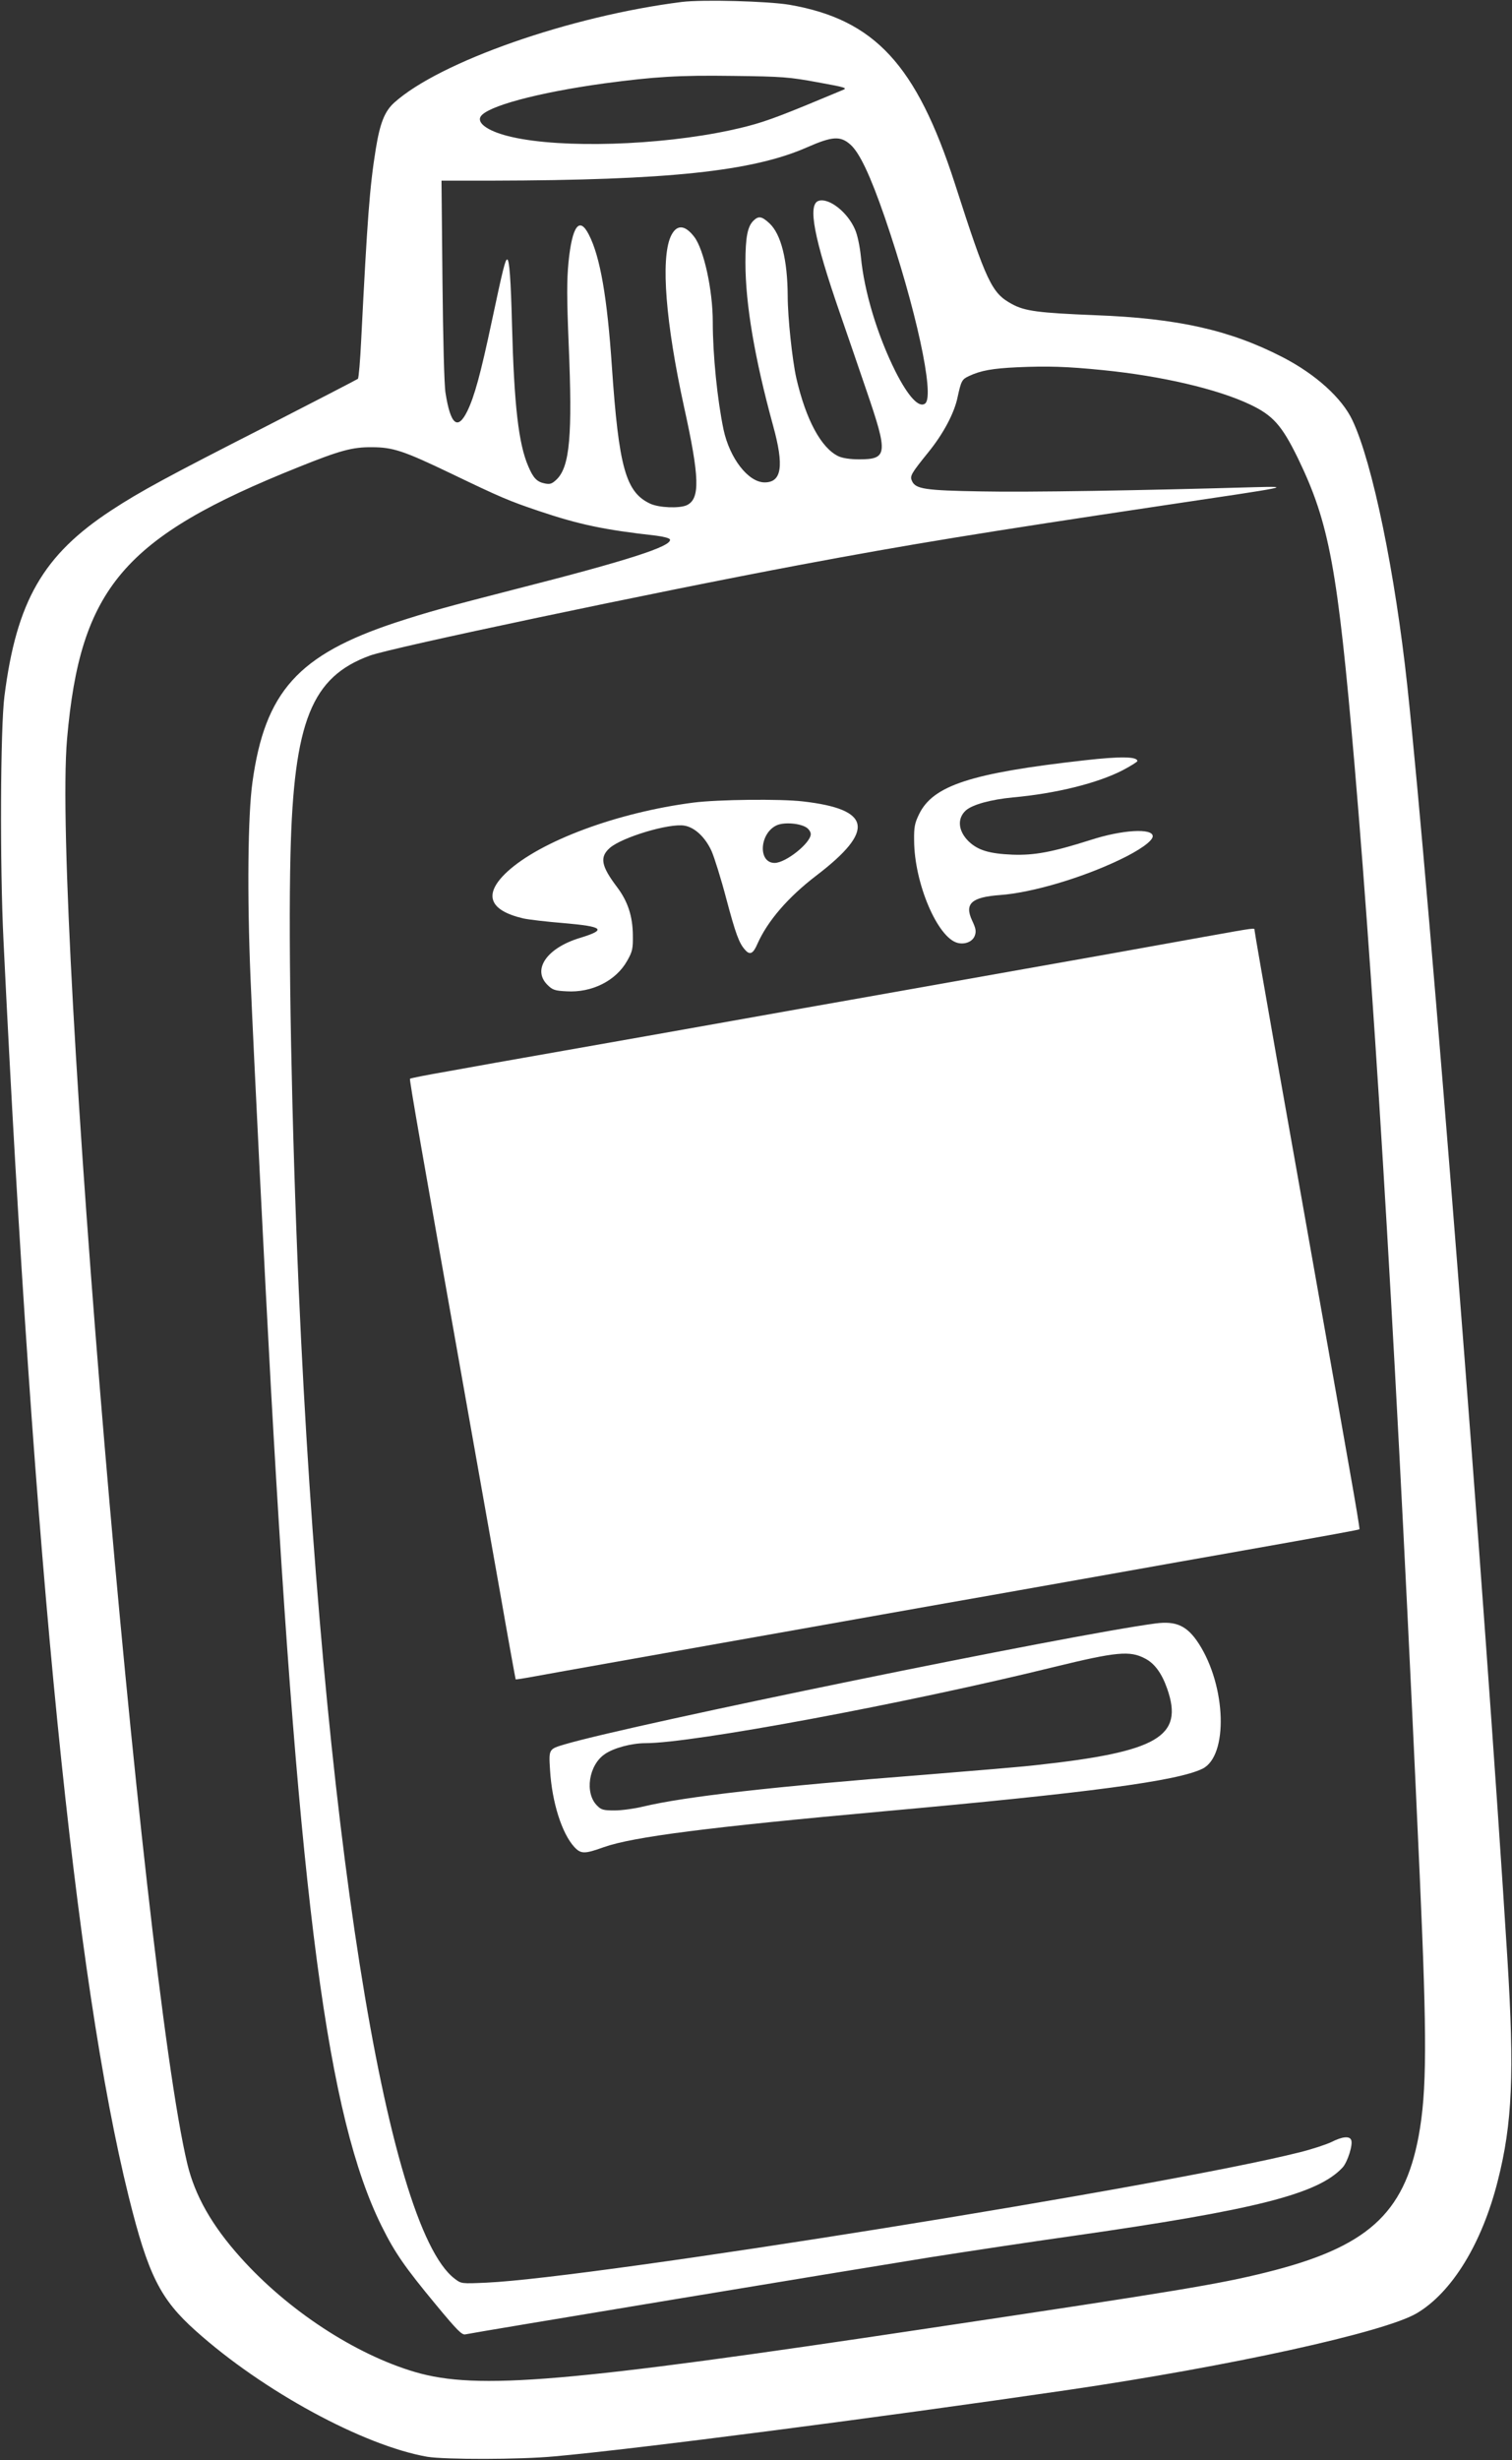 <?xml version="1.0" standalone="no"?>
<!DOCTYPE svg PUBLIC "-//W3C//DTD SVG 20010904//EN"
 "http://www.w3.org/TR/2001/REC-SVG-20010904/DTD/svg10.dtd">
<svg version="1.0" xmlns="http://www.w3.org/2000/svg"
 width="787pt" height="1280pt" viewBox="0 0 787 1280"
 preserveAspectRatio="xMidYMid meet">
<rect x="0" y="0" width="787" height="1280" fill="#333333" stroke="none"/>
<g transform="translate(0,1280) scale(0.1,-0.1)"
fill="#ffffff" stroke="none">
<path d="M3550 12790 c-581 -73 -1262 -311 -1499 -525 -49 -45 -73 -105 -95
-240 -32 -198 -44 -361 -76 -994 -5 -107 -13 -198 -17 -202 -5 -4 -222 -116
-483 -250 -506 -258 -649 -335 -800 -434 -356 -233 -494 -473 -557 -968 -21
-165 -24 -878 -5 -1267 157 -3249 374 -5419 652 -6540 101 -407 164 -533 349
-698 349 -313 873 -597 1205 -655 93 -15 480 -15 661 2 418 37 1691 202 2670
345 846 124 1648 300 1818 399 184 108 341 364 423 690 76 298 87 560 50 1157
-117 1876 -404 5533 -521 6622 -63 585 -181 1160 -285 1380 -54 116 -191 240
-363 329 -275 142 -548 203 -977 219 -294 12 -366 21 -433 58 -105 57 -131
111 -297 627 -200 618 -417 853 -860 930 -113 19 -450 28 -560 15z m705 -418
c149 -27 158 -30 130 -41 -16 -7 -104 -43 -195 -81 -188 -77 -256 -99 -390
-128 -368 -79 -872 -95 -1135 -35 -116 26 -183 69 -164 105 29 54 296 126 644
174 262 35 388 43 670 39 258 -3 293 -6 440 -33z m171 -324 c48 -42 104 -161
179 -378 161 -469 261 -927 211 -969 -32 -26 -88 34 -155 166 -94 188 -163
416 -180 597 -6 57 -18 114 -31 143 -39 90 -136 165 -189 148 -58 -18 -25
-193 111 -585 33 -96 96 -278 139 -405 112 -327 109 -355 -39 -355 -47 0 -86
6 -108 16 -90 43 -169 190 -219 406 -21 93 -45 316 -45 428 -1 187 -34 321
-95 378 -40 37 -57 40 -84 13 -30 -30 -41 -86 -41 -217 0 -216 48 -499 144
-849 58 -210 45 -295 -44 -295 -85 0 -182 125 -214 275 -32 153 -56 387 -56
560 0 165 -46 376 -96 442 -51 67 -95 66 -124 0 -51 -119 -25 -447 70 -882 82
-371 85 -481 14 -514 -39 -17 -143 -13 -189 8 -128 59 -164 189 -200 711 -24
360 -61 575 -120 689 -49 97 -87 46 -106 -144 -9 -95 -9 -183 1 -426 20 -473
6 -634 -61 -702 -25 -24 -35 -28 -61 -23 -43 8 -62 28 -88 89 -51 117 -74 319
-85 737 -6 239 -14 340 -25 340 -10 0 -22 -48 -80 -321 -58 -273 -90 -391
-128 -469 -50 -101 -87 -70 -113 95 -7 41 -13 285 -16 588 l-5 517 263 0 c914
2 1356 48 1641 174 130 57 172 60 224 14z m1316 -1174 c302 -30 594 -98 763
-178 121 -57 167 -109 251 -281 163 -337 206 -569 294 -1590 115 -1349 223
-3188 340 -5790 38 -850 37 -1117 -6 -1350 -76 -406 -270 -579 -795 -709 -246
-61 -449 -95 -1759 -291 -1884 -283 -2345 -322 -2670 -227 -312 92 -662 321
-908 596 -149 166 -237 321 -277 487 -237 995 -704 6520 -626 7414 69 786 294
1050 1206 1415 214 86 279 104 380 103 110 0 165 -18 415 -138 256 -123 298
-141 455 -194 211 -71 341 -98 609 -128 39 -5 71 -13 73 -20 12 -35 -217 -109
-802 -258 -370 -95 -456 -119 -625 -174 -508 -168 -681 -360 -746 -831 -24
-171 -28 -589 -10 -1020 18 -428 75 -1568 106 -2130 150 -2696 296 -3800 577
-4364 68 -137 119 -211 283 -409 111 -134 135 -158 153 -153 32 8 2014 336
2419 401 191 30 522 80 735 110 961 137 1284 219 1412 358 25 28 54 118 44
142 -8 22 -47 18 -102 -10 -27 -13 -102 -38 -167 -54 -695 -175 -3674 -653
-4231 -678 -132 -6 -132 -6 -167 21 -358 273 -689 2376 -811 5146 -37 862 -55
1793 -43 2265 17 693 110 923 414 1034 116 42 1468 327 2234 471 581 109 946
168 1895 310 666 99 675 100 475 95 -587 -17 -1186 -27 -1420 -22 -294 5 -344
12 -363 54 -12 26 -6 37 86 151 77 95 134 202 151 284 19 87 23 94 59 111 61
29 123 40 252 46 159 7 257 4 447 -15z"/>
<path d="M5645 8844 c-588 -66 -788 -130 -861 -280 -23 -47 -27 -68 -26 -137
1 -223 122 -506 226 -533 40 -10 79 7 90 38 8 22 5 38 -14 78 -41 88 -4 122
146 133 163 12 420 87 619 182 104 49 175 99 175 124 0 43 -159 34 -325 -20
-199 -63 -290 -80 -405 -76 -121 5 -180 23 -228 69 -55 54 -61 119 -15 161 35
31 131 57 246 68 223 20 440 74 570 141 42 22 77 44 77 48 0 24 -90 25 -275 4z"/>
<path d="M3610 8624 c-396 -51 -795 -199 -970 -360 -126 -117 -96 -201 85
-243 28 -6 121 -17 208 -24 209 -18 227 -34 86 -77 -172 -52 -250 -164 -170
-244 27 -27 39 -31 100 -34 132 -8 257 55 315 158 28 49 31 63 30 135 -1 97
-26 175 -82 249 -83 110 -92 156 -38 204 64 56 311 130 389 116 53 -9 108 -60
141 -133 14 -32 49 -143 76 -246 49 -184 67 -233 98 -267 25 -29 42 -21 64 30
53 120 160 244 308 357 306 234 286 344 -70 385 -119 14 -444 10 -570 -6z
m588 -130 c12 -8 22 -23 22 -34 0 -46 -130 -150 -188 -150 -88 0 -79 155 11
196 38 17 120 11 155 -12z"/>
<path d="M6265 7925 c-132 -24 -355 -64 -495 -89 -300 -53 -1092 -194 -1335
-237 -93 -16 -372 -66 -620 -110 -247 -44 -641 -114 -875 -155 -234 -41 -510
-90 -613 -109 -104 -18 -191 -35 -193 -38 -4 -4 59 -364 316 -1812 38 -214
106 -597 151 -850 44 -253 82 -461 83 -463 2 -1 27 3 57 8 54 10 171 31 1009
180 250 44 631 112 845 150 215 38 467 83 560 99 94 17 373 66 620 110 248 44
527 94 620 110 559 99 678 121 681 124 2 2 -21 140 -51 308 -29 167 -101 572
-159 899 -58 327 -157 888 -221 1246 -63 358 -115 656 -115 663 0 14 14 16
-265 -34z"/>
<path d="M6015 4353 c-447 -59 -2723 -525 -3075 -629 -84 -25 -84 -24 -77
-134 10 -168 62 -331 127 -401 34 -36 53 -36 153 0 153 54 546 104 1452 186
1076 97 1533 158 1664 222 135 67 124 430 -20 652 -60 92 -117 118 -224 104z
m-56 -182 c50 -25 88 -77 116 -157 88 -250 -47 -329 -680 -398 -77 -9 -342
-31 -590 -51 -785 -61 -1240 -113 -1458 -165 -45 -11 -112 -20 -148 -20 -57 0
-70 3 -91 25 -66 65 -44 211 40 268 46 32 139 57 212 57 245 0 1348 205 2125
396 327 80 396 86 474 45z"/>
</g>
</svg>
